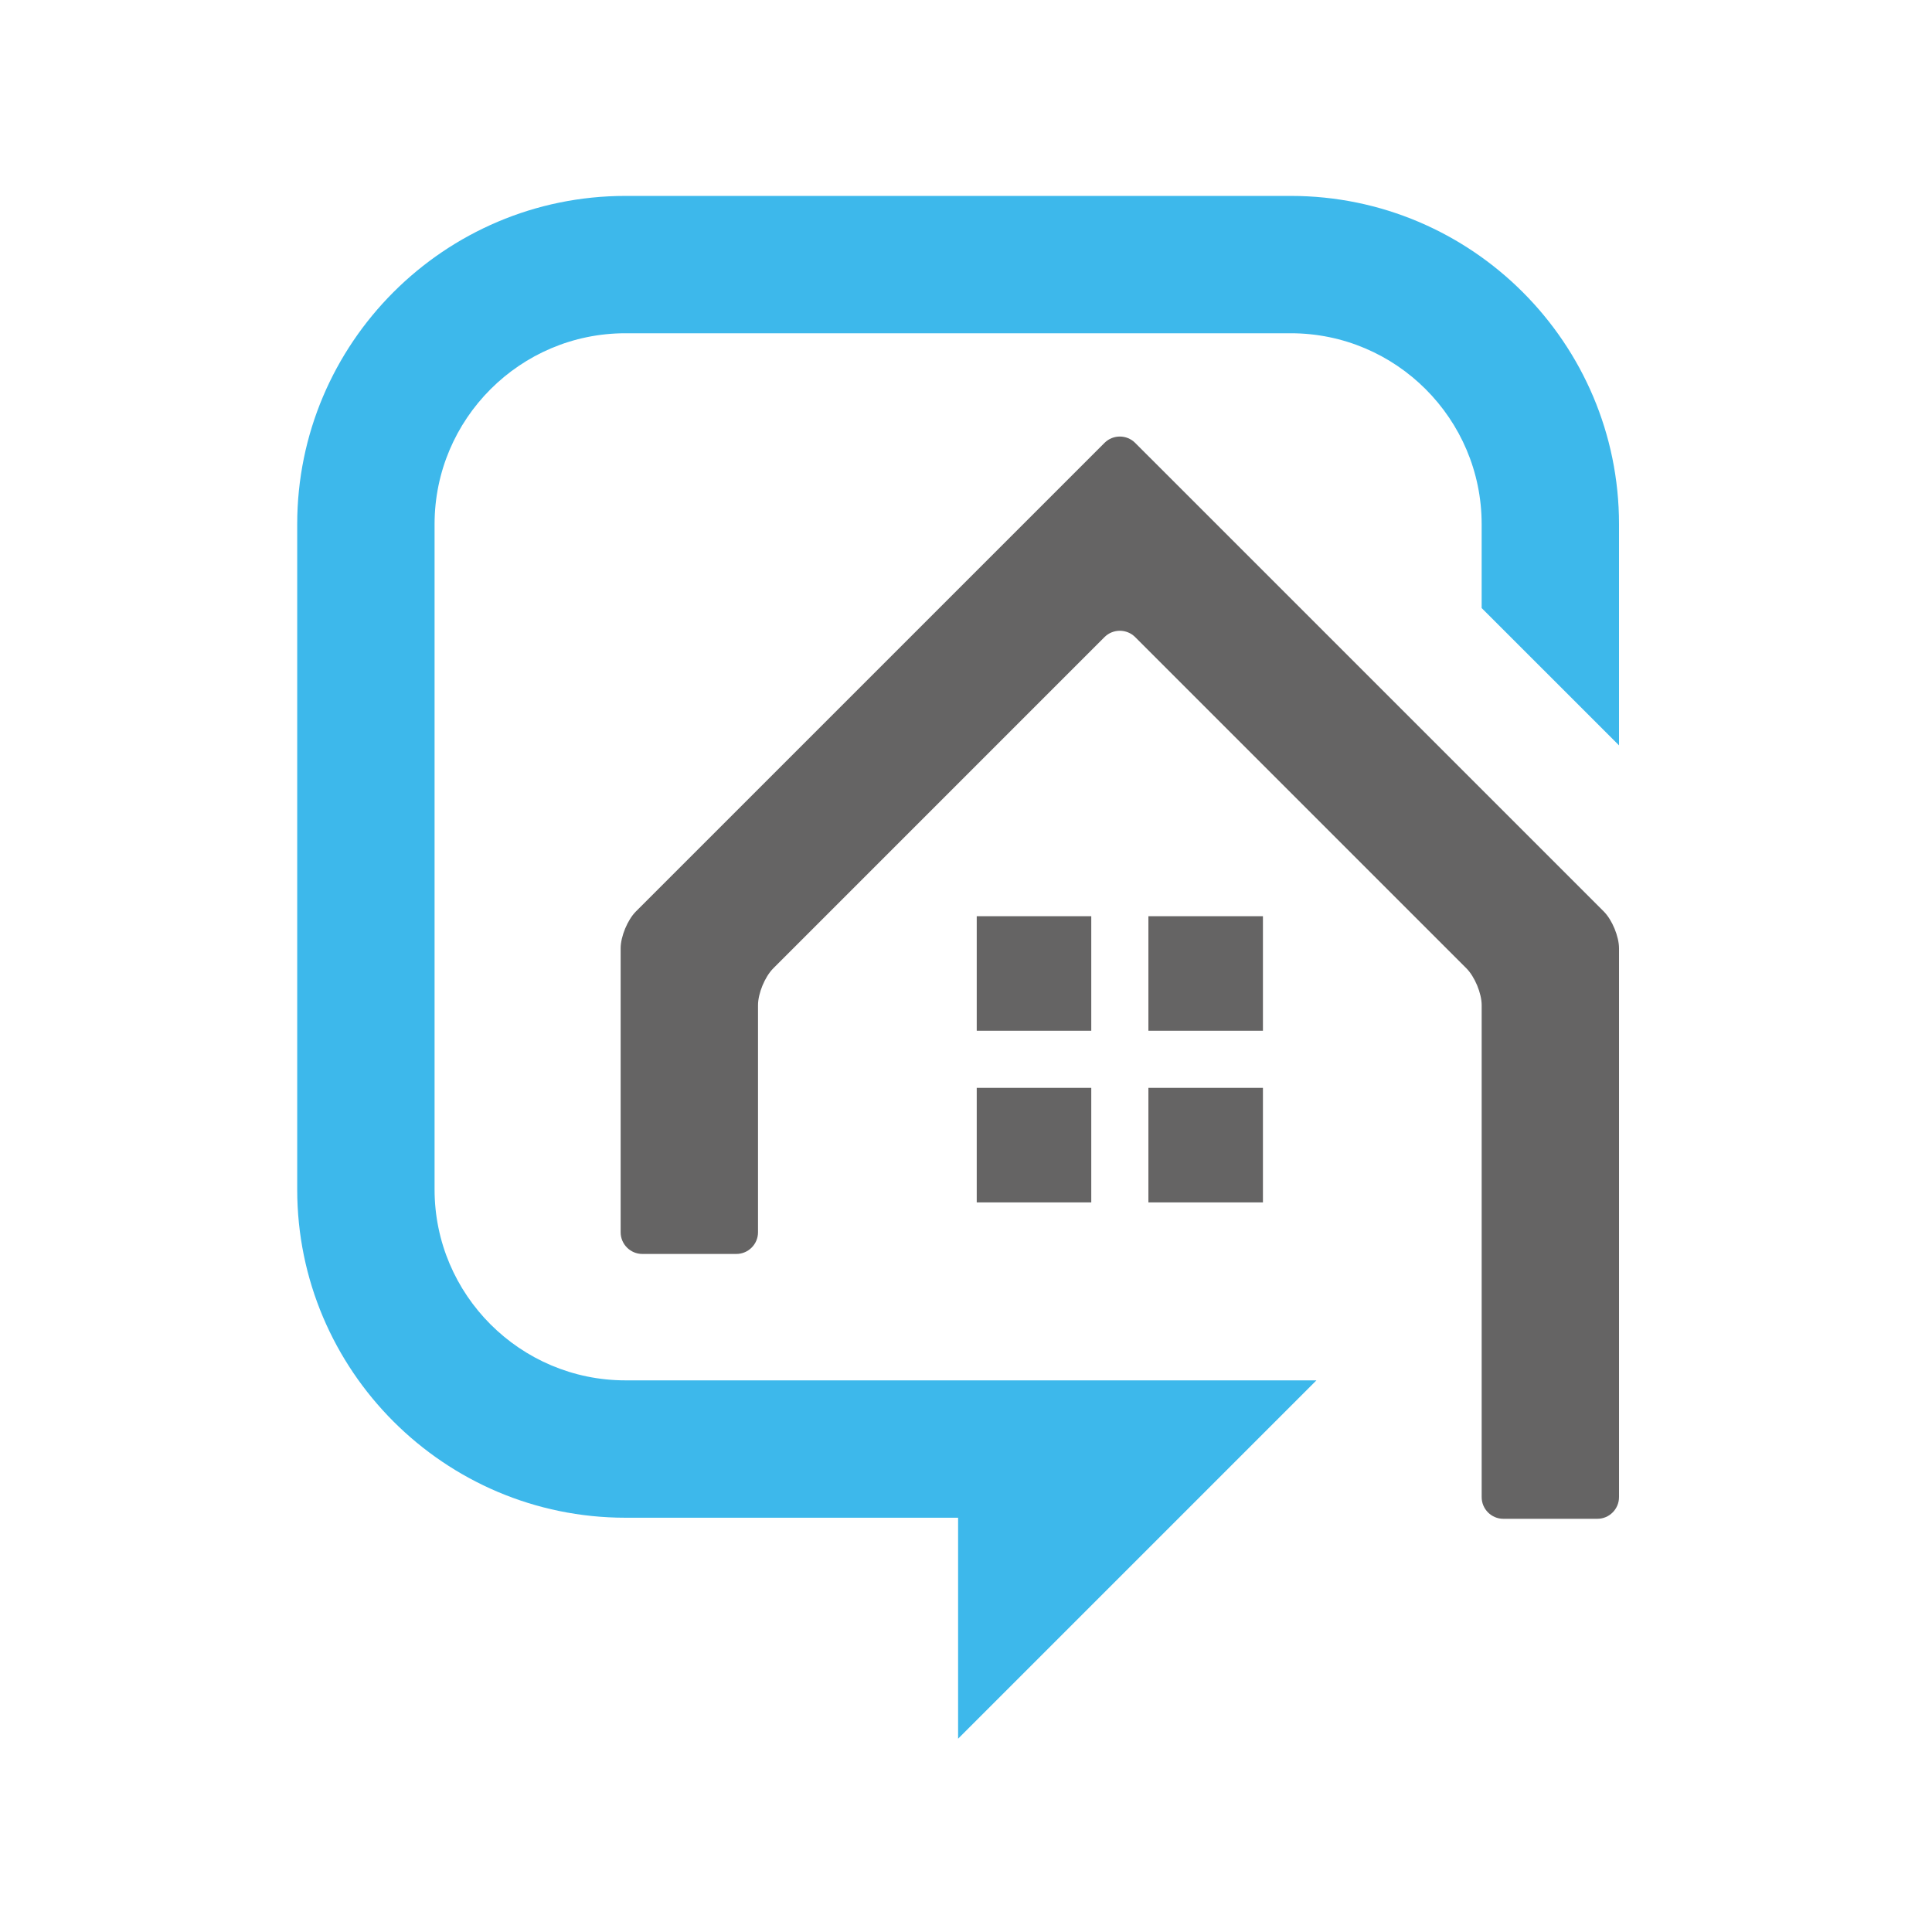 <?xml version="1.0" encoding="UTF-8"?><svg id="b" xmlns="http://www.w3.org/2000/svg" width="180" height="180" viewBox="0 0 180 180"><g id="c"><rect width="180" height="180" fill="#fff" stroke-width="0"/><rect x="91" y="85.361" width="10.671" height="10.671" fill="#656464" stroke-width="0"/><rect x="106.994" y="85.361" width="10.671" height="10.671" fill="#656464" stroke-width="0"/><rect x="91" y="101.354" width="10.671" height="10.671" fill="#656464" stroke-width="0"/><rect x="106.994" y="101.354" width="10.671" height="10.671" fill="#656464" stroke-width="0"/><path d="M150.839,139.488c0,1.109-.907,2.015-2.015,2.015h-8.765c-1.109,0-2.015-.907-2.015-2.015v-45.832c0-1.109-.643-2.656-1.425-3.44l-30.862-30.862c-.784-.782-2.066-.782-2.85,0l-30.86,30.862c-.784.784-1.425,2.332-1.425,3.44v21.156c0,1.109-.907,2.015-2.015,2.015h-8.768c-1.109,0-2.015-.907-2.015-2.015v-26.457c0-1.106.643-2.656,1.425-3.44l43.658-43.655c.784-.784,2.066-.784,2.85,0l43.658,43.655c.784.784,1.425,2.334,1.425,3.44v51.133Z" fill="#656464" stroke-width="0"/><path d="M120.259,18.253h-61.988c-16.863,0-30.581,13.718-30.581,30.581v61.988c0,16.86,13.718,30.581,30.581,30.581h30.993v20.587l33.385-33.385H58.271c-9.807,0-17.783-7.978-17.783-17.783v-61.988c0-9.807,7.975-17.785,17.783-17.785h61.988c9.807,0,17.783,7.978,17.783,17.785v7.816l12.798,12.795v-20.611c0-16.863-13.718-30.581-30.581-30.581" fill="#3db8eb" stroke-width="0"/></g></svg>